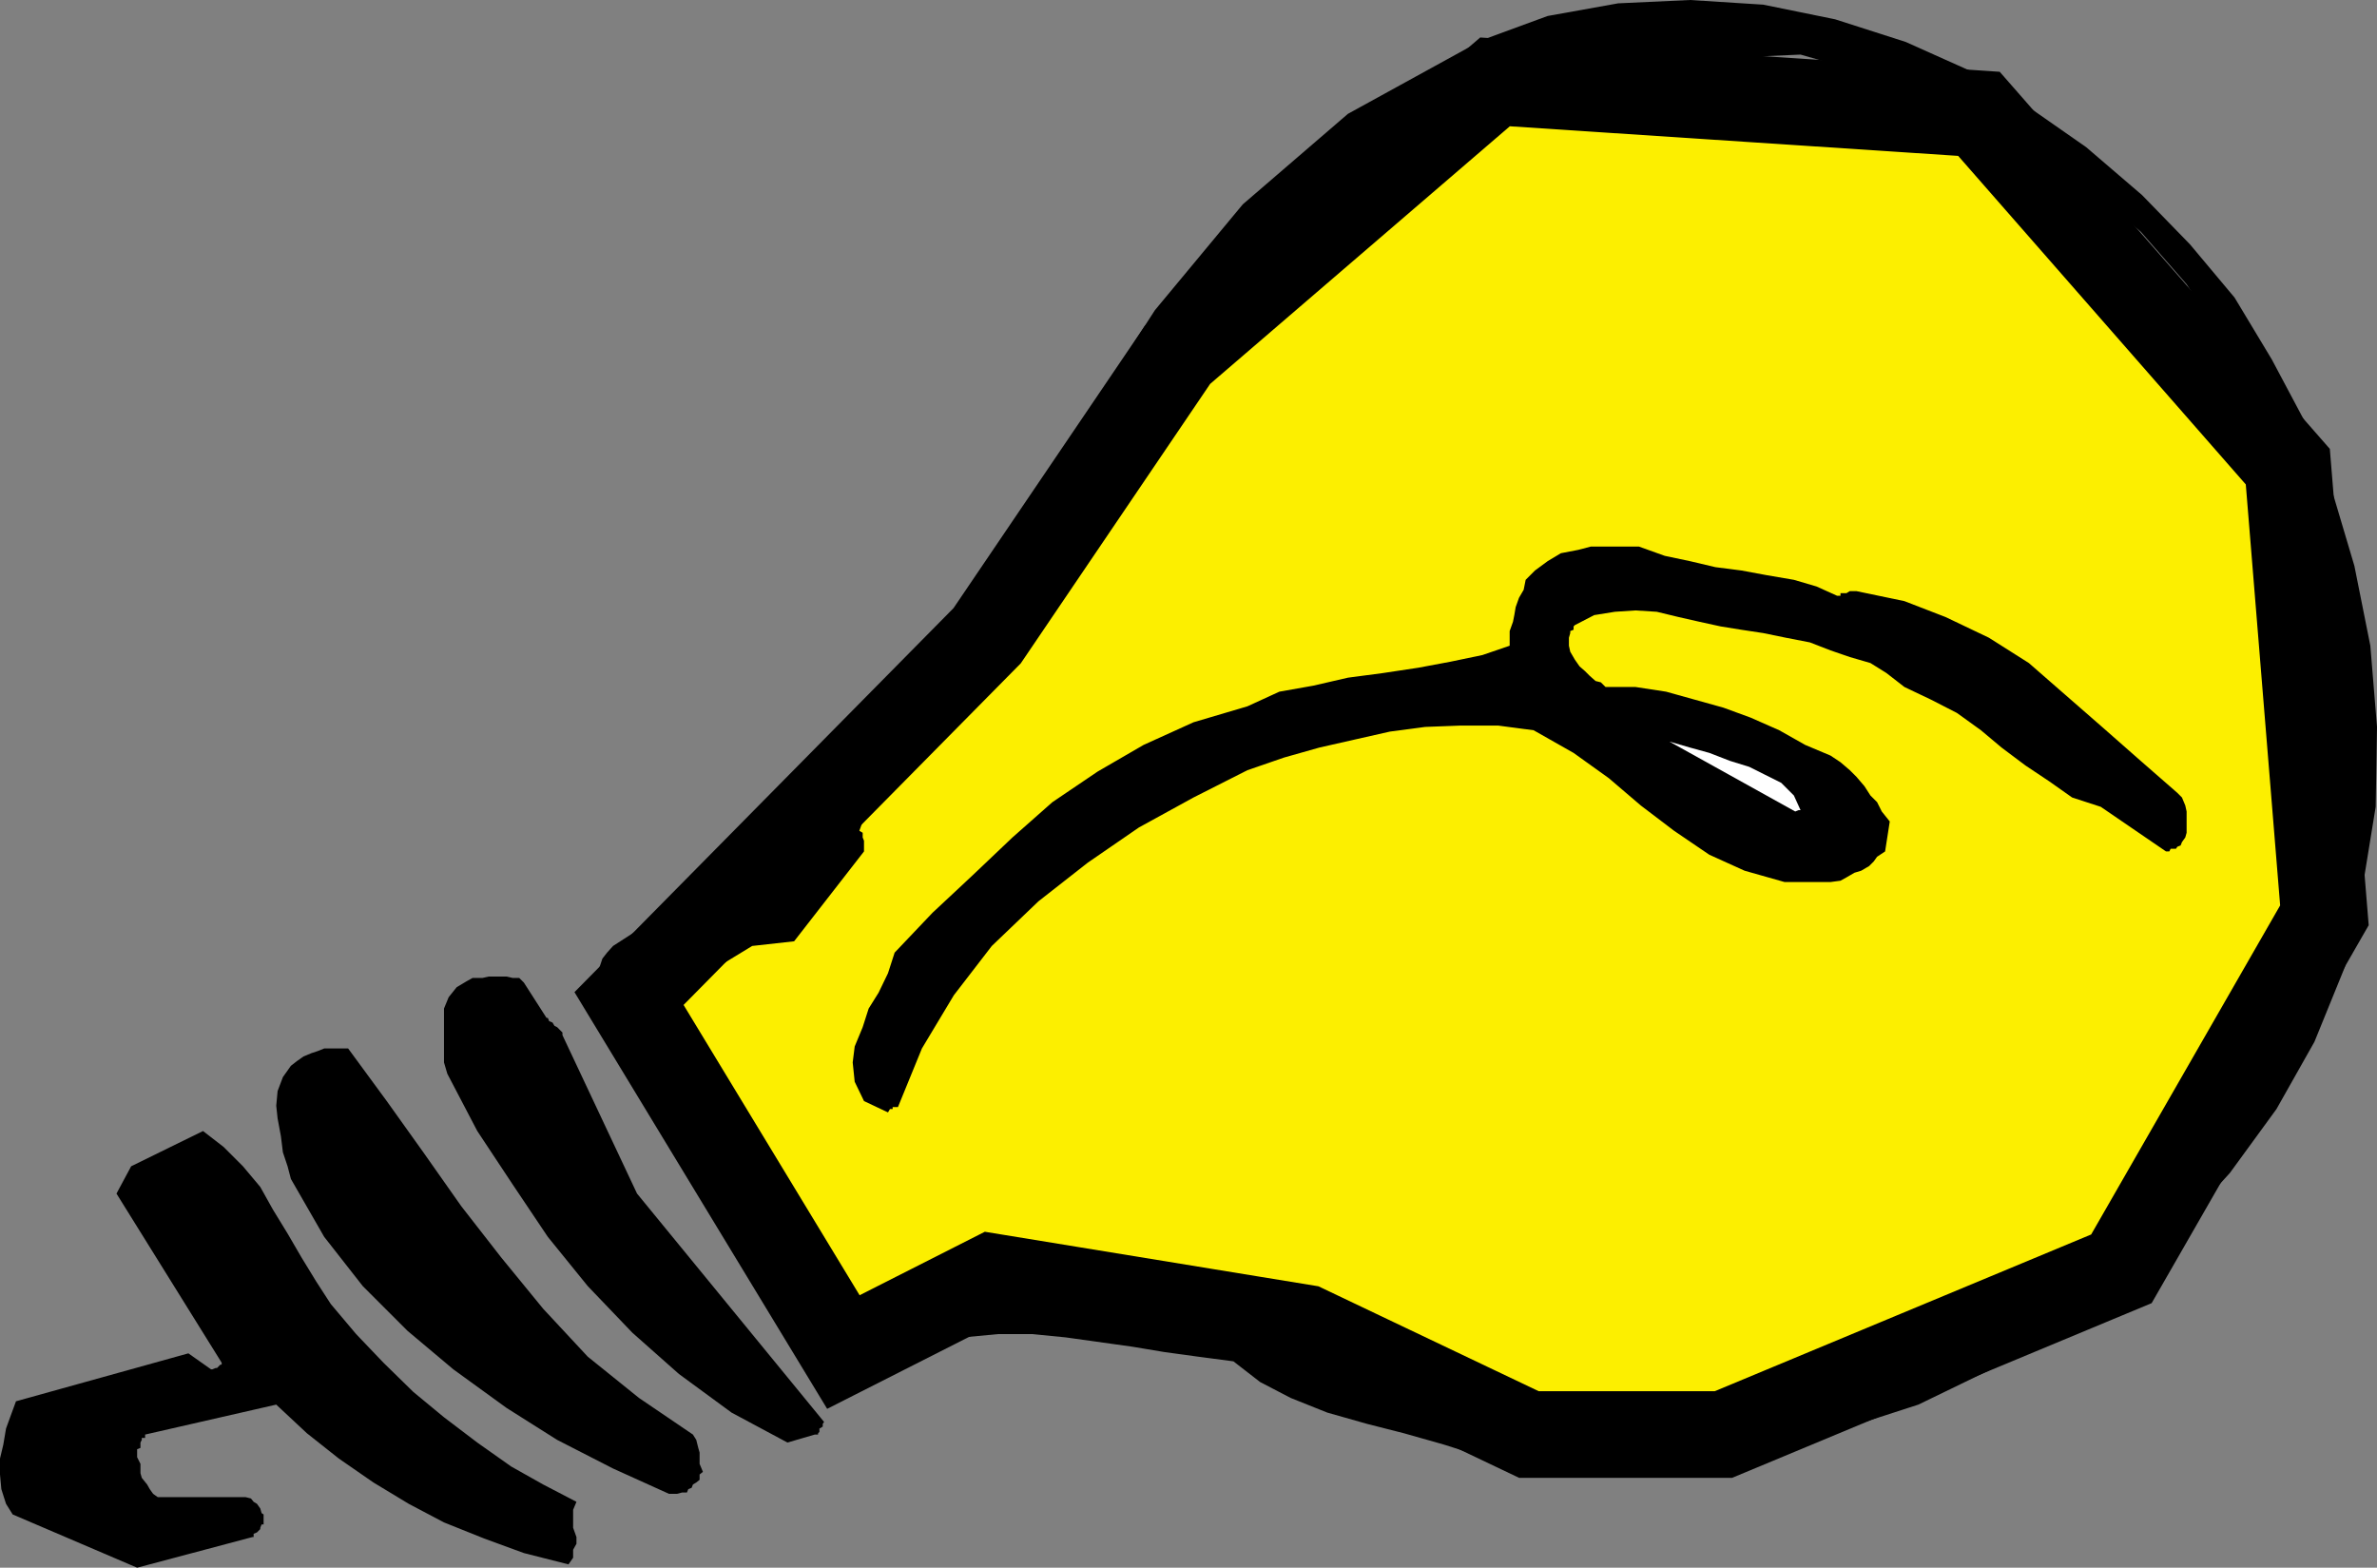 <svg xmlns="http://www.w3.org/2000/svg" width="357.102" height="235.5"><rect width="100%" height="100%" fill="#808080" stroke="none"/><path fill="#fcef00" d="m94.5 150 32.203 53.102L149 191.8l47.102 7.699 33.601 16h29.2l59.8-24.898 30.5-53.102-5.5-67.398-46.402-53-72.7-4.801-47.699 41-28.601 42.2L94.5 150"/><path fill="none" stroke="#000" stroke-miterlimit="10" stroke-width="13.017" d="m94.5 150 32.203 53.102L149 191.8l47.102 7.699 33.601 16h29.2l59.8-24.898 30.5-53.102-5.5-67.398-46.402-53-72.7-4.801-47.699 41-28.601 42.2zm0 0"/><path d="m20.602 235.5 17.3-4.598h.2v-.5l.5-.203.5-.5v-.199l.199-.5h.3v-1.5l-.3-.2-.2-.698-.5-.7-.5-.3-.398-.5-.8-.2h-13.2l-.703-.5-.5-.703-.398-.699-.801-1-.2-.7v-1.398l-.5-1V217.7l.5-.199v-.8l.2-.4v-.3h.5v-.5L41.5 211l4.602 4.3 4.8 3.802 5.2 3.597 5.3 3.203 5.301 2.797 6 2.403 6 2.199 6.7 1.699.699-1v-1.2l.5-.898v-1l-.5-1.402v-2.7l.5-1.198-5-2.602-4.801-2.7-5.098-3.6-5-3.798-4.601-3.8-4.5-4.403-4.102-4.297-3.797-4.5L47.5 192.5l-2.2-3.598-2.097-3.601L41 181.699l-1.898-3.398-2.602-3.102-2.898-2.898-3.102-2.399-10.797 5.297-2.203 4.102 15.8 25.398V205h-.198l-.5.5h-.2l-.5.2h-.199l-3.402-2.4-25.899 7.2-.699 1.902-.8 2.2L.5 217l-.5 2.102v2.398l.203 2.2.7 2.202 1 1.598 18.699 8m79.898-11.098h1.203l.797-.203h.703l.2-.5.5-.199.199-.5.5-.3.5-.4v-.8l.5-.398-.5-1.2V218.2l-.2-.699-.3-1.2-.5-.8L96 210l-7.7-6.2-6.698-7.198-6.301-7.7-6-7.703-5.7-8.097-5.5-7.7-5.8-7.902h-3.598l-1 .402-.902.297-1.2.5-1 .703-.898.7L42.5 161.8l-.797 2.101-.203 2.2.203 1.898.5 2.7.297 2.402.703 2.097.5 1.903 5 8.699 5.797 7.398 6.703 6.703 6.899 5.797 8 5.801 7.601 4.8 8.399 4.302 8.398 3.8m129.402-3.799H245l14.902-1.7 14.399-3.402 13.902-4.5 13-6.3 12.2-7.598 11.3-9.602L335 176.2l7-9.598 5.703-10.102 4.598-11.3 2.601-11.7 2-12.3.2-12-1-12.2-2.399-12-3.3-11.098-4.102-10.5-5-9.402-5.598-9.3-6.703-8-7.2-7.4-8.398-7.198-8.601-6-8.899-5.5-9.601-4.301-10.598-3.399L264.903.7l-11-.699-10.801.5L232.5 2.402 222.703 6 202.5 17.102l-15.797 13.597L173.5 46.602l-11.297 17.5-11.3 18-11.5 18-13.403 16.8-16.598 15.399h-2.101l-15.2 9.8-.898 1-.703.899-.5 1.5v2.8l.5 1.5.203.9.7 1.5.5.5.199.202.5.5.3.2.399.5 19.699-12 6.3-.7 10.5-13.5v-1.601l-.198-.5v-.7l-.5-.3.5-1.399.699-1.5L131 121l.703-1.2.797-1 .902-1.398.7-1.5.8-1.402 4-6 4.598-5.5 4.8-6 4.602-5.8 4.5-5.298 4.598-6 4.5-5.5 4.602-6 8.398-12 9.602-11.703 10.8-10.097 12.5-9.102 12.899-7.5 14.199-5.7 15.102-3.398L270.5 8.2l11.5 3.3 11.3 4.602 10.302 5.5 9.601 6 8.399 7.199 6.898 7.898 6 9.203 4.602 9.797 3.601 12 3.598 12.203 2.402 12.5 1.7 12.7.699 12.3-1 12.2-2.801 11.8-4.598 11.297-6.203 10.5-7.5 9.403-8.598 8.898-9.402 8.102-10.297 6.699-10.8 5.601-12 4.5-12.7 3.098-8.402 1.5-8.399.7-8.699-.2-8.101-1.2-7.899-1.698-7.5-2.903-6.902-3.097-6.5-4.102-3.399-3.398-4.101-2.403-3.801-1.597-4.098-1.5-4.3-1.2-4.602-.902-4.297-.8-4.5-.9h-4.601l-4.602-.5-4.5-.698-4.297-.7-4.601-.3-4.102.3-4.297 1.2-3.8 2.097-2 1-1.2.903-1.402 1.199-1.2 1-.699 1.398-1 1.703-.699 1.5-.703 1.899V204l.5.5v1l.203.2.5.5.2.202.5.5 2.398-.703 2.199-.699 1.902-.5 2.098-.5 2-.7 1.902-1.198 2.098-.7 2.203-1 5.297-.5h5l5.102.5 10 1.399 4.8.8 5.098.7 5.3.699 4 3.102 4.602 2.398 5.5 2.2 6 1.702 5.5 1.399 6 1.699 6 1.902 5.598 1.7h1.402M118.3 216.7l4.102-1.2h.5v-.2l.2-.198v-.5l.5-.301v-.399l.199-.3L95.703 179.3 84.5 155.5v-.398l-.5-.5-.297-.301-.402-.2-.301-.5-.5-.199-.2-.5h-.198l-3.399-5.3-.703-.7h-1l-.898-.203h-2.7l-.902.203H71l-.898.5-1.5.899-1.2 1.5-.699 1.699v8.102l.5 1.699 4.5 8.601 5.297 8 5.3 7.899 6 7.398 6.7 7 7 6.203 7.902 5.797 8.399 4.5"/><path d="m134.902 166.3 3.598-8.8 4.8-8 5.7-7.398 7-6.7 7.402-5.8 7.7-5.301 8.199-4.5 8.101-4.102 5.5-1.898 5.301-1.5 5.297-1.2 5.3-1.199 5.302-.703L219.3 109h5.8l5.301.7 6 3.402 5.301 3.8L246.5 121l5 3.8 5.3 3.602 5.302 2.399 6 1.699H275l1.5-.2.902-.5 1.2-.698 1-.301 1.199-.7.699-.699.5-.703 1.203-.797.7-4.5-1.2-1.5L282 120.5l-1-1-.898-1.398-1.2-1.403-1-1-1.402-1.199-1.5-1-3.797-1.598-3.902-2.203-4.301-1.898-4.098-1.5-8.601-2.399-4.598-.703h-4.5l-.703-.699-.797-.2-.902-.8-.7-.7-.8-.698-.7-1-.699-1.2-.199-.902v-1.2l.2-.698V94.8l.5-.2v-.5l.199-.199 2.898-1.5 3.102-.5 3.101-.203 3.2.203 3.3.797 3.098.703 3.199.7 3.102.5 3.3.5 3.399.699 3.601.699L275 97.7l2.902 1 3.098.902 2.402 1.5 2.7 2.097 4 1.903 3.898 2 3.602 2.597 3.101 2.602 3.598 2.699 3.601 2.402 3.399 2.399 4.3 1.398 9.801 6.703h.5l.2-.402h.8l.2-.3.5-.2.199-.5.5-.7.199-.698v-3.2l-.2-.902-.5-1.2-.698-.698-5.5-4.801-5.801-5.102-5.5-4.797-5.5-4.8-6-3.801-6.5-3.102-6.2-2.398-7.199-1.5h-1l-.5.3h-.902v.399h-.5l-3.098-1.398-3.402-1-4.098-.7-3.8-.703-3.899-.5-3.8-.898-3.801-.801-3.899-1.398H239l-1.898.5-2.602.5-2 1.199-1.898 1.398-1.399 1.403-.3 1.5-.7 1.199-.5 1.398-.203 1.203-.2 1-.5 1.399V97l-4.097 1.402-4.8 1-4.801.899-5.301.8-5.301.7-5.2 1.199-5.097.902-4.8 2.2-8.102 2.398-7.5 3.402-6.899 4-6.8 4.598-6 5.3-6 5.7-6 5.602-5.7 6-1 3.097-1.402 2.903-1.5 2.398-.898 2.8-1.2 2.9-.3 2.402.3 2.898 1.399 2.902 3.601 1.7.301-.5h.399v-.301h.8"/><path fill="#fff" d="m269.703 121.902.5-.203h.297l-1-2.199-1.898-1.898-2.399-1.2-2.402-1.203-2.899-.898-3.101-1.2-2.899-.8-3.101-.899 18.902 10.5"/></svg>
